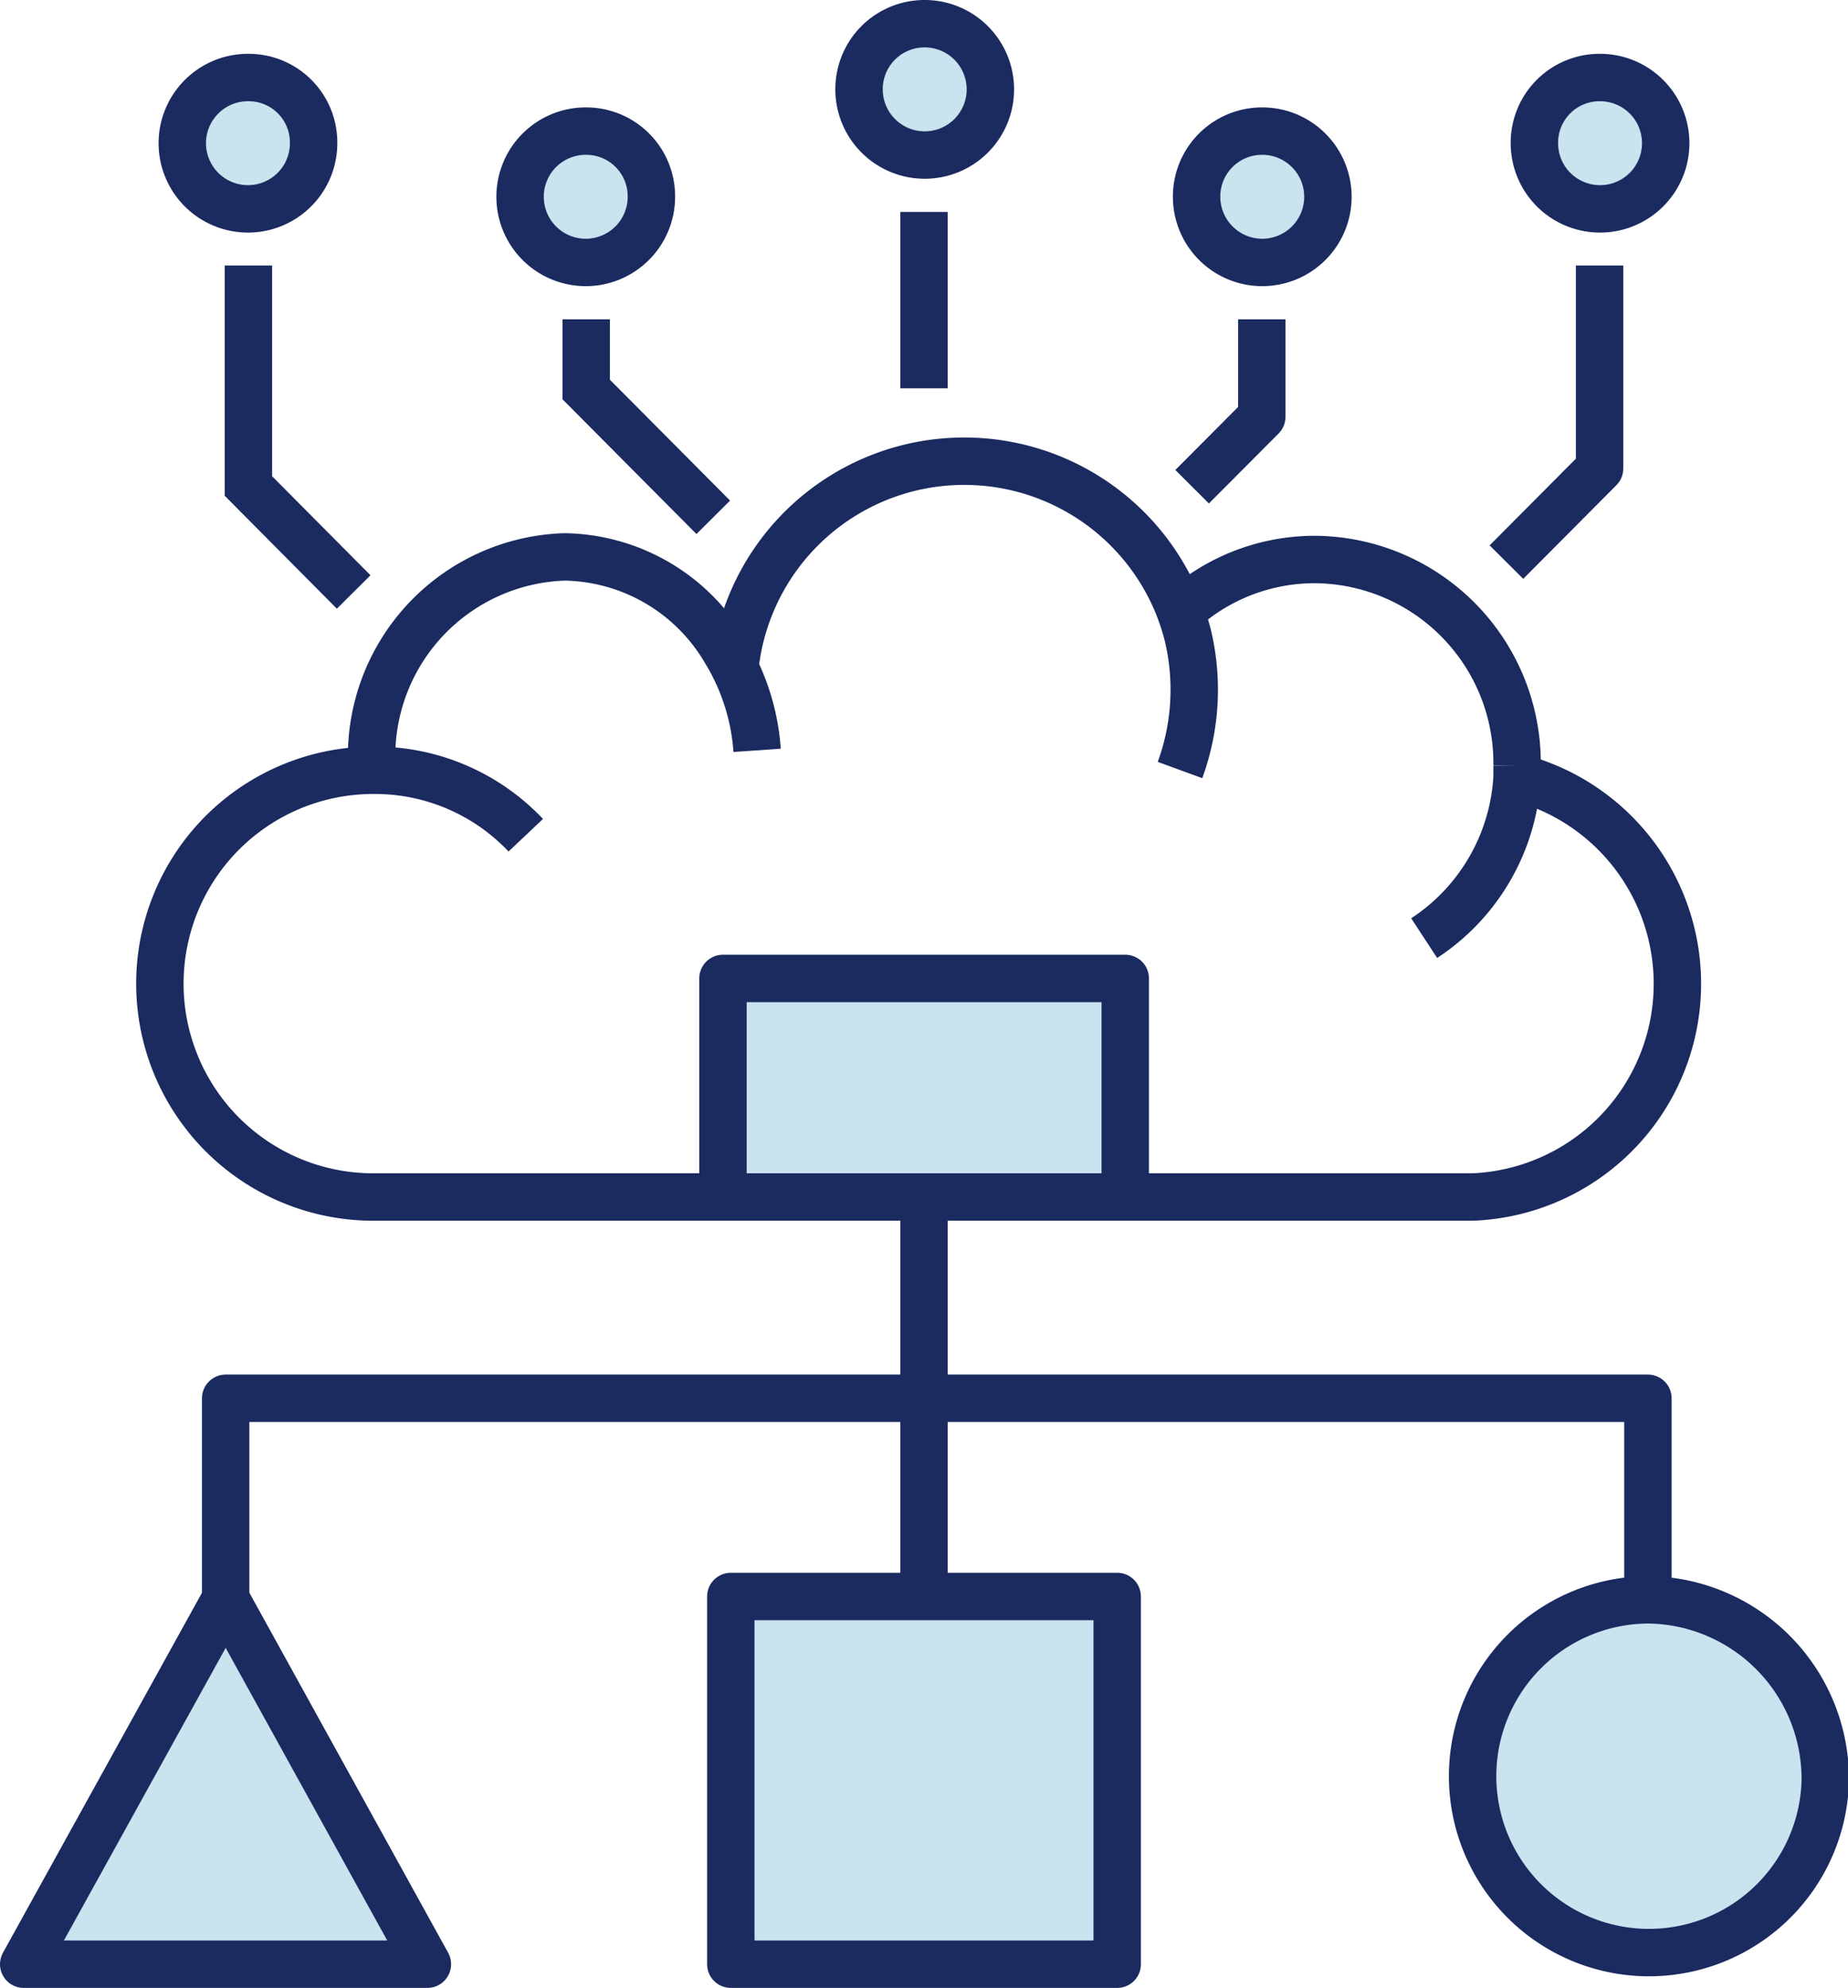 <svg xmlns="http://www.w3.org/2000/svg" width="77.96" height="83.85" viewBox="0 0 77.96 83.85"><defs><style>.a{fill:#c9e3ef;}.b,.c{fill:none;stroke:#1b2b60;stroke-width:2px;}.b{stroke-linejoin:round;}.c{stroke-miterlimit:10;}</style></defs><polygon class="a" points="9.52 67.44 18.03 82.85 1 82.85 9.52 67.44"/><path class="a" d="M69.52,67.48a7.67,7.67,0,1,1-7.43,7.67,7.56,7.56,0,0,1,7.43-7.67Z"/><polygon class="a" points="38.98 67.34 47.13 67.34 47.13 82.85 30.83 82.85 30.83 67.34 38.98 67.34"/><polygon class="a" points="47.47 41.27 47.47 50.59 38.98 50.57 30.5 50.54 30.5 41.27 47.47 41.27"/><path class="a" d="M67.49,3.27A2.77,2.77,0,1,1,64.73,6,2.75,2.75,0,0,1,67.49,3.27Z"/><path class="a" d="M53.24,5.53a2.77,2.77,0,1,1-2.76,2.76A2.76,2.76,0,0,1,53.24,5.53Z"/><path class="a" d="M39,1a2.77,2.77,0,1,1-2.76,2.76A2.76,2.76,0,0,1,39,1Z"/><path class="a" d="M27.48,8.29a2.75,2.75,0,1,1-2.76-2.76A2.76,2.76,0,0,1,27.48,8.29Z"/><path class="a" d="M13.23,6a2.75,2.75,0,1,1-2.76-2.76A2.77,2.77,0,0,1,13.23,6Z"/><polyline class="b" points="38.98 67.34 38.98 67.34 38.98 58.99 38.98 58.99 38.98 58.98 38.98 50.57"/><polyline class="b" points="9.52 67.44 9.52 58.98 38.98 58.98 39.52 58.98 69.52 58.98 69.52 58.98 69.52 67.48"/><polygon class="b" points="47.13 82.85 30.83 82.85 30.83 67.34 38.98 67.34 47.13 67.34 47.13 82.85"/><polygon class="b" points="9.52 67.44 1 82.85 18.03 82.85 9.52 67.44"/><path class="b" d="M77,75.15a7.44,7.44,0,1,1-7.44-7.67h0A7.56,7.56,0,0,1,77,75.15Z"/><path class="c" d="M60.08,39.57A8.69,8.69,0,0,0,64,32.78c0-.16,0-.33,0-.49a8.59,8.59,0,0,0-8.5-8.69,8.4,8.4,0,0,0-5.33,1.88"/><path class="c" d="M31.94,31.65A9.28,9.28,0,0,0,31,28.18a7.62,7.62,0,0,0-.38-.69,8,8,0,0,0-6.8-4,8.41,8.41,0,0,0-8.14,8.66v.3"/><path class="c" d="M31,28.18a9.73,9.73,0,0,1,18.74-2.54,9.84,9.84,0,0,1,.38,1.2,9.87,9.87,0,0,1-.34,5.64"/><path class="c" d="M22.18,35.23a8.75,8.75,0,0,0-6.36-2.74h-.11a9,9,0,0,0,.07,18H21l9.48,0,8.49,0,8.49,0,9.49,0h5.18A9,9,0,0,0,64,32.78"/><path class="b" d="M39,1a2.77,2.77,0,1,1-2.76,2.76A2.76,2.76,0,0,1,39,1Z"/><line class="b" x1="38.98" y1="16.38" x2="38.98" y2="8.94"/><path class="b" d="M53.24,5.53a2.77,2.77,0,1,1-2.76,2.76A2.76,2.76,0,0,1,53.24,5.53Z"/><path class="b" d="M67.49,3.27A2.77,2.77,0,1,1,64.73,6,2.75,2.75,0,0,1,67.49,3.27Z"/><path class="b" d="M24.72,5.53a2.77,2.77,0,1,0,2.76,2.76A2.75,2.75,0,0,0,24.72,5.53Z"/><path class="b" d="M10.47,3.27A2.77,2.77,0,1,0,13.23,6,2.74,2.74,0,0,0,10.47,3.27Z"/><polyline class="b" points="67.48 11.2 67.48 19.76 63.55 23.71"/><polyline class="b" points="53.23 13.47 53.23 17.58 50.29 20.53"/><polyline class="c" points="10.48 11.2 10.48 20.5 14.92 24.97"/><polyline class="c" points="24.73 13.47 24.73 16.43 30.09 21.82"/><polyline class="b" points="30.5 50.54 30.5 41.27 47.47 41.27 47.47 50.59"/></svg>